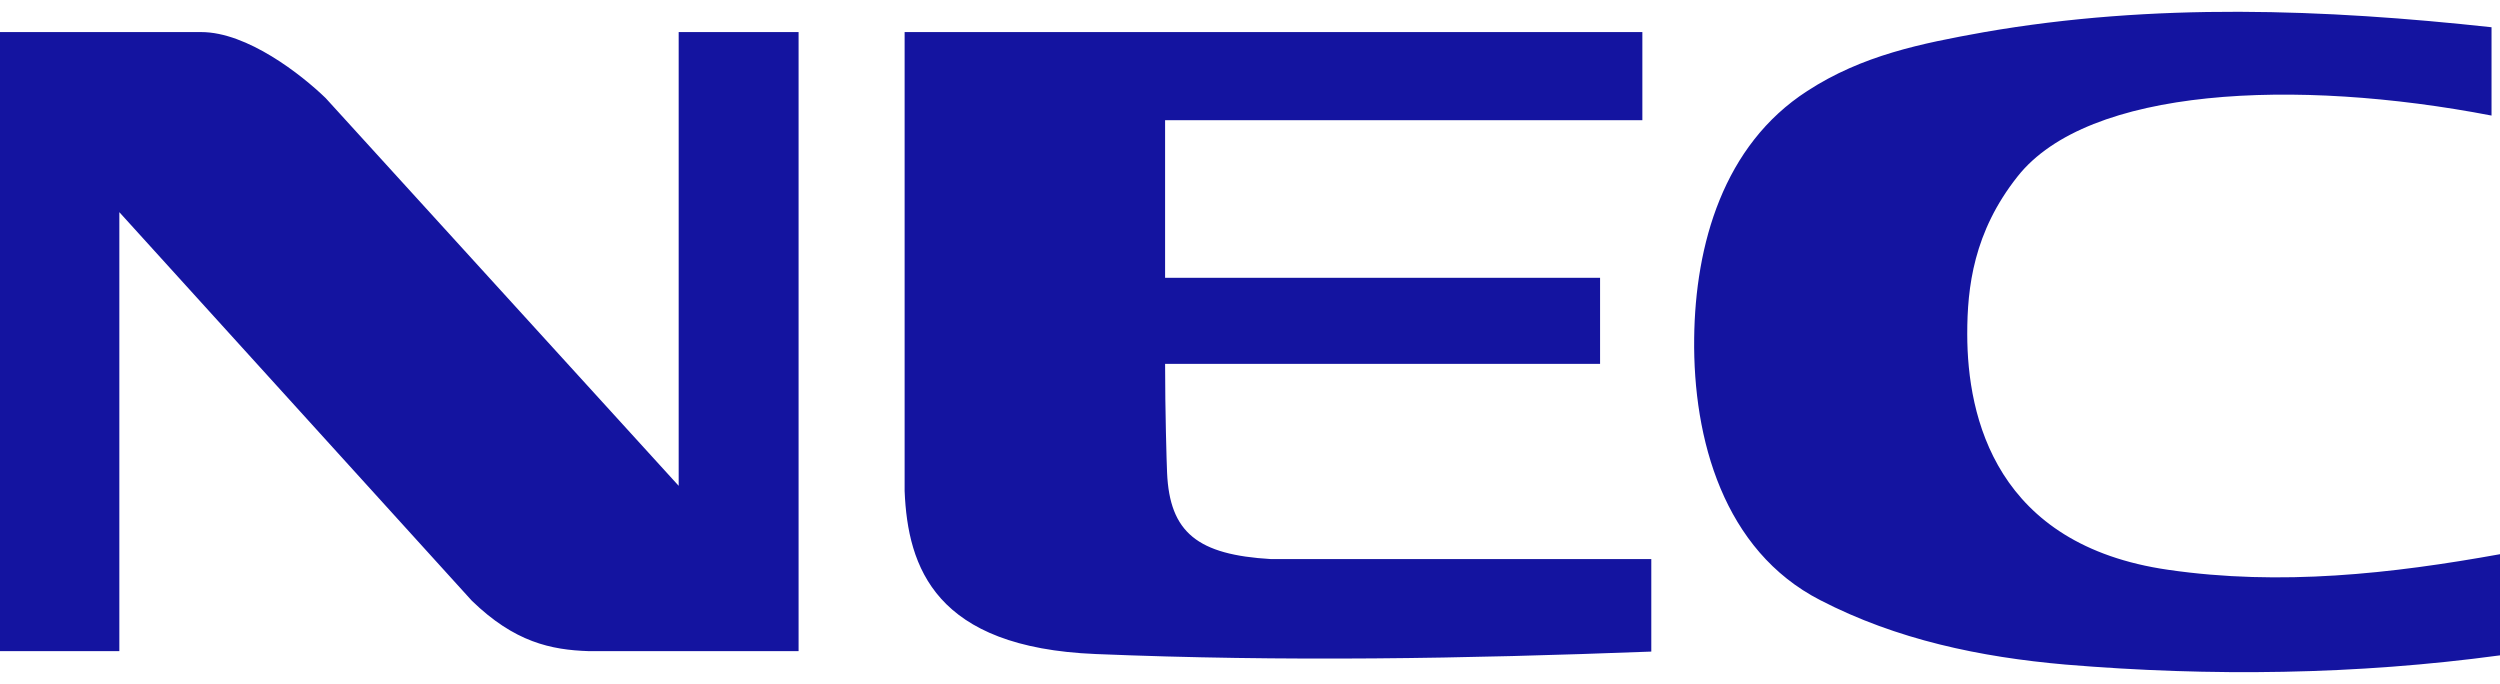 <svg xmlns="http://www.w3.org/2000/svg" fill="none" viewBox="0 0 106 29" height="29" width="106">
<path fill="#1414A0" d="M0 1.36H8.531C10.482 1.36 12.783 3.166 13.808 4.159L28.776 20.599V1.36H33.86V27.608H24.959C23.373 27.556 21.817 27.233 20.002 25.467L5.06 8.996V27.608H0V1.36ZM106 27.787C99.911 28.611 93.75 28.692 87.577 28.178C83.963 27.862 80.423 27.125 77.179 25.447C73.084 23.345 71.779 18.619 71.833 14.335C71.879 10.38 73.066 6.158 76.627 3.859C78.962 2.341 81.456 1.843 84.105 1.367C91.338 0.104 98.585 0.389 105.641 1.155V4.9C97.32 3.298 88.53 3.696 85.543 7.484C83.677 9.84 83.411 12.185 83.411 14.158C83.411 17.715 84.639 23.111 91.935 24.16C96.695 24.852 101.407 24.327 106 23.498V27.787H106ZM53.89 23.705H70.015V27.627C62.085 27.929 54.466 28.061 46.456 27.731C39.658 27.453 38.487 24.067 38.356 20.814V1.36H69.636V5.097H49.4V11.78H67.843V15.427H49.4C49.4 17.401 49.465 19.639 49.484 20.042C49.593 22.587 50.784 23.523 53.889 23.705" id="Vector"></path>
</svg>
